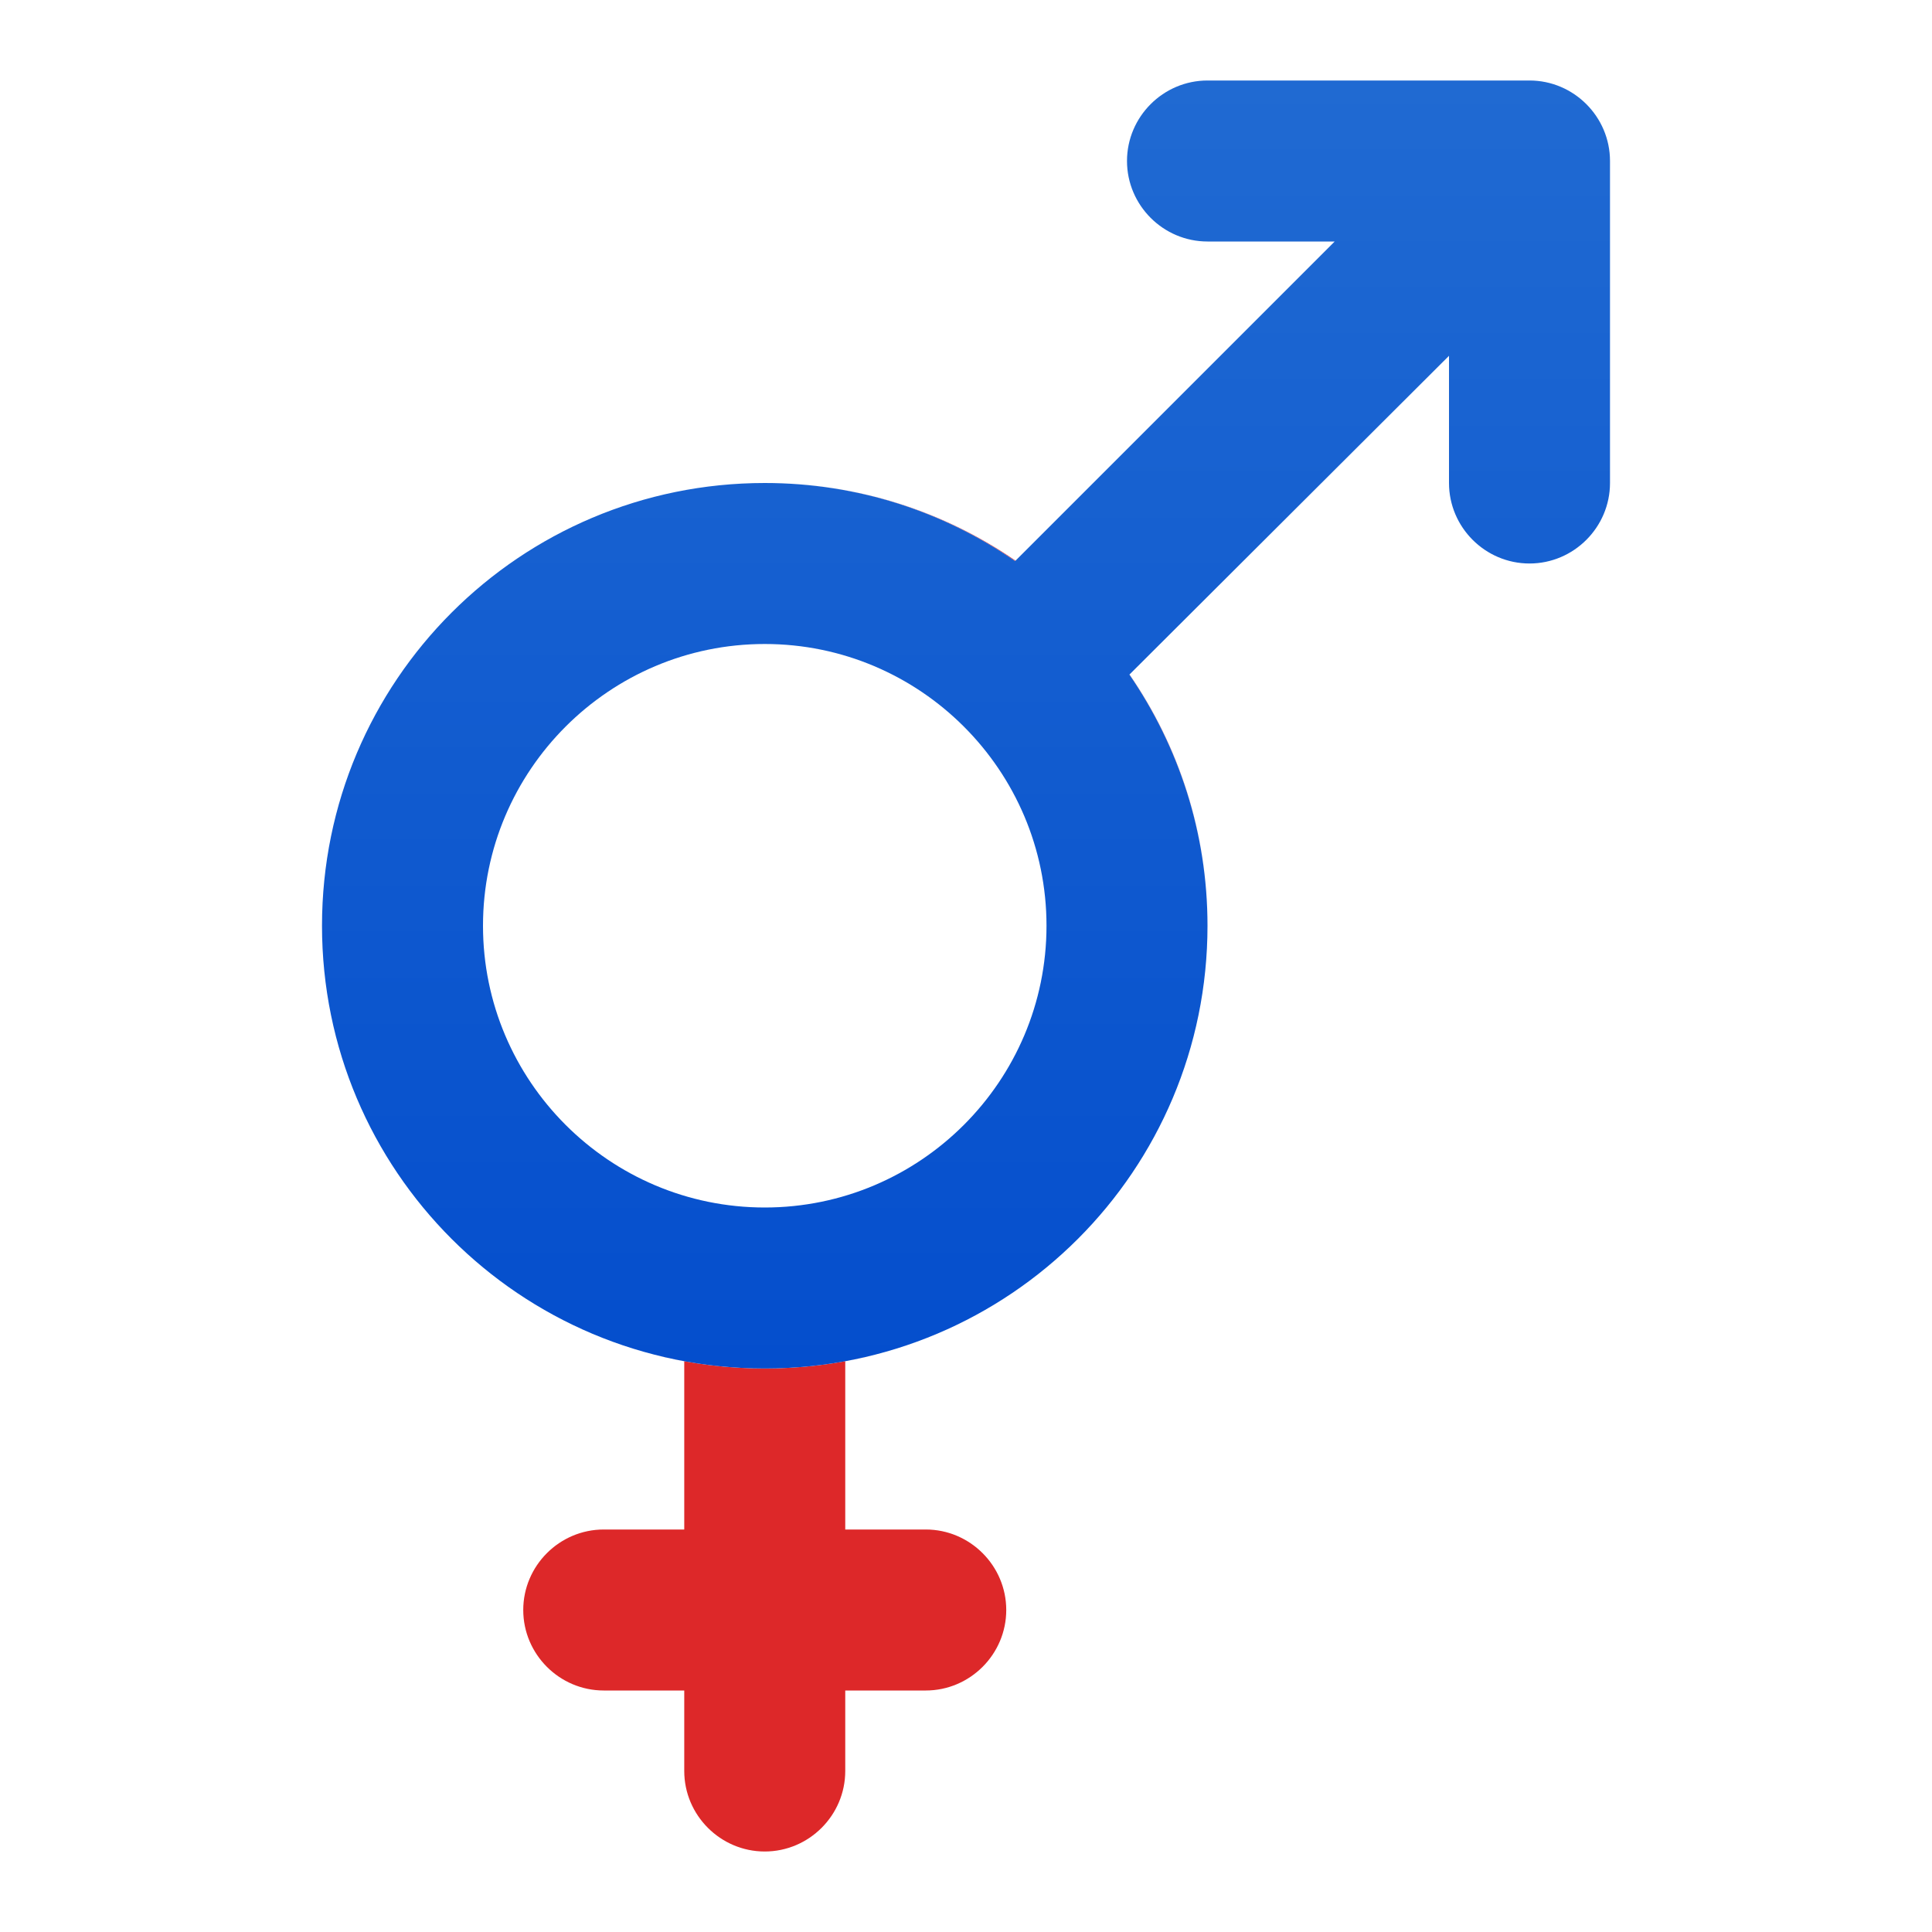 <svg width="16" height="16" viewBox="0 0 24 24" fill="none" xmlns="http://www.w3.org/2000/svg">
<path fill-rule="evenodd" clipRule="evenodd" d="M12.615 6.965C11.73 6.356 10.657 6 9.5 6C10.66 6 11.73 6.36 12.61 6.97L12.615 6.965ZM8.167 16.837C8.277 16.865 8.388 16.889 8.5 16.91V19H7.5C6.95 19 6.5 19.45 6.5 20C6.5 20.55 6.95 21 7.5 21H8.5V22C8.5 22.55 8.95 23 9.5 23C10.05 23 10.5 22.55 10.5 22V21H11.5C12.05 21 12.5 20.55 12.5 20C12.5 19.45 12.05 19 11.5 19H10.5V16.91C10.612 16.889 10.723 16.865 10.833 16.837C10.406 16.944 9.96 17 9.5 17C9.04 17 8.594 16.944 8.167 16.837ZM15 11.5C15 10.34 14.64 9.27 14.03 8.38L14.031 8.379C14.642 9.265 15 10.34 15 11.5Z" fill="#DD2829"/>
<path d="M19 1H15C14.45 1 14 1.45 14 2C14 2.55 14.45 3 15 3H16.58L12.61 6.97C11.73 6.36 10.66 6 9.5 6C6.46 6 4 8.46 4 11.5C4 14.54 6.46 17 9.5 17C12.54 17 15 14.54 15 11.5C15 10.34 14.64 9.27 14.03 8.38L18 4.42V6C18 6.55 18.45 7 19 7C19.55 7 20 6.55 20 6V2C20 1.45 19.55 1 19 1ZM9.5 15C7.57 15 6 13.43 6 11.5C6 9.57 7.57 8 9.5 8C11.43 8 13 9.57 13 11.5C13 13.43 11.43 15 9.5 15Z" fill="url(#paint0_linear_298_2327)"/>
<defs>
<linearGradient id="paint0_linear_298_2327" x1="12" y1="1" x2="12" y2="17" gradientUnits="userSpaceOnUse">
<stop stop-color="#206AD2"/>
<stop offset="1" stop-color="#044ECD"/>
</linearGradient>
</defs>
</svg>